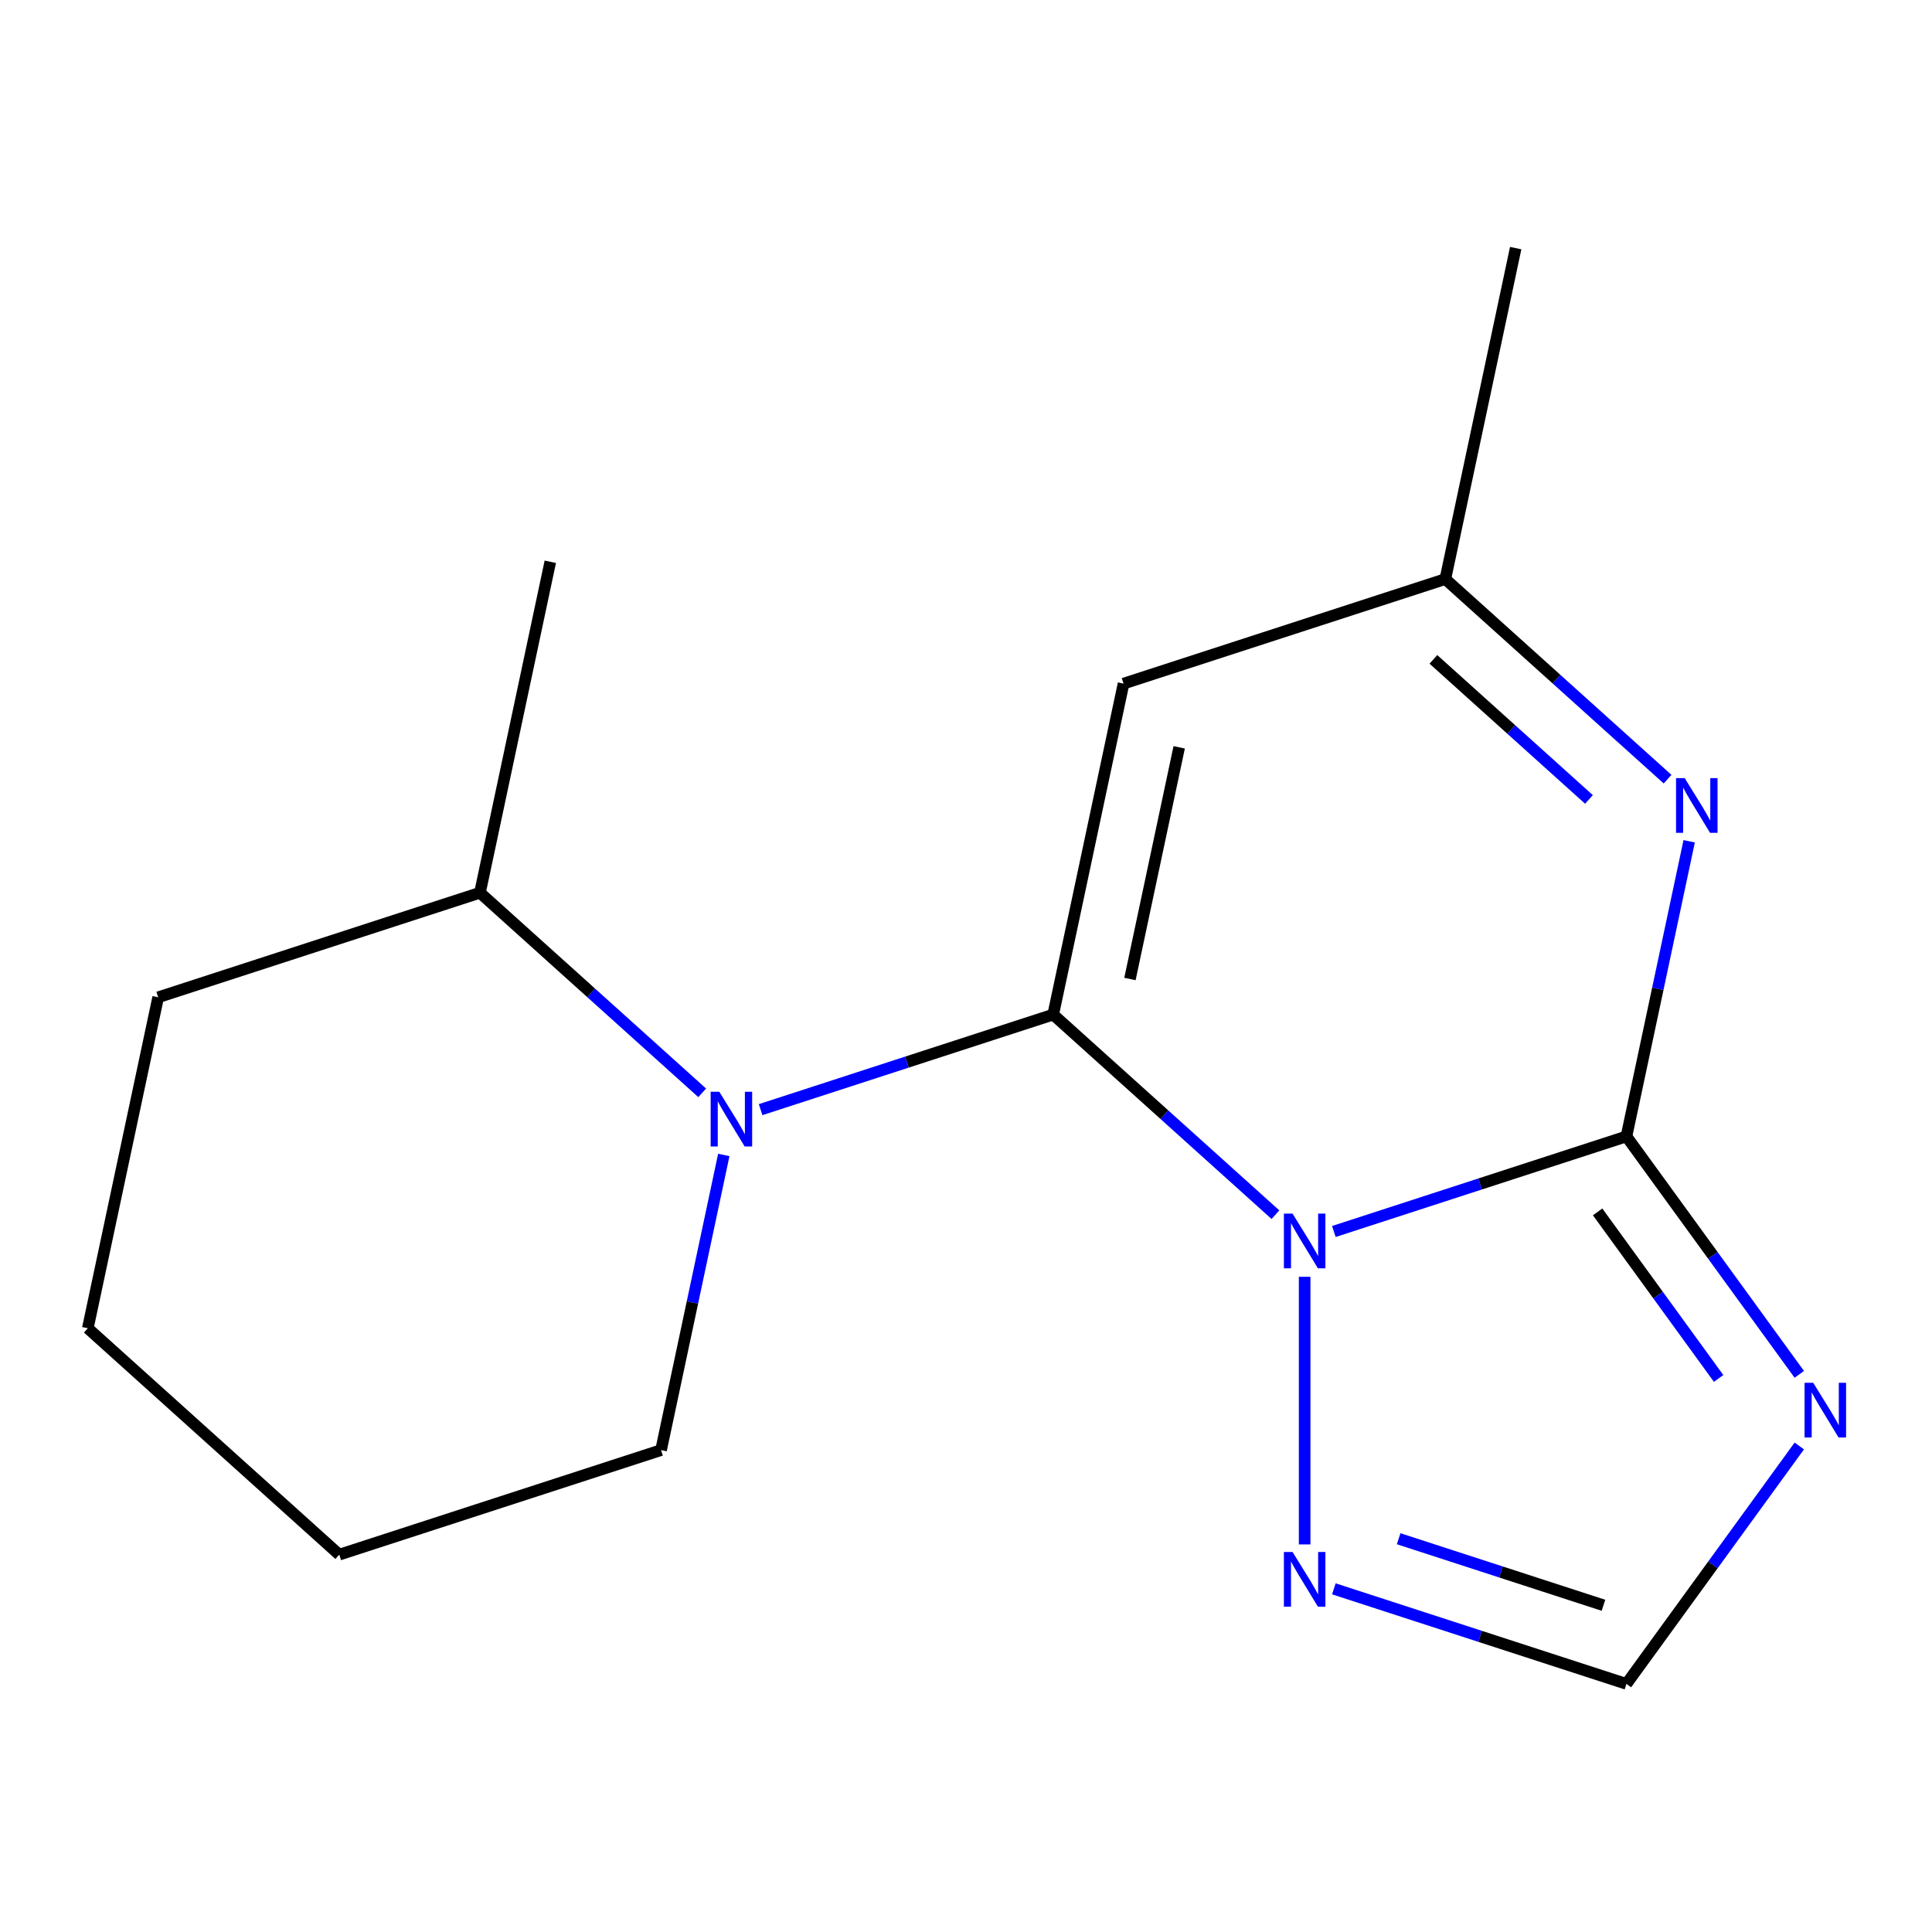 <?xml version='1.0' encoding='iso-8859-1'?>
<svg version='1.1' baseProfile='full'
              xmlns='http://www.w3.org/2000/svg'
                      xmlns:rdkit='http://www.rdkit.org/xml'
                      xmlns:xlink='http://www.w3.org/1999/xlink'
                  xml:space='preserve'
width='1000px' height='1000px' viewBox='0 0 1000 1000'>
<!-- END OF HEADER -->
<rect style='opacity:1.0;fill:#FFFFFF;stroke:none' width='1000' height='1000' x='0' y='0'> </rect>
<path class='bond-0' d='M 660.165,628.719 L 602.65,576.932' style='fill:none;fill-rule:evenodd;stroke:#0000FF;stroke-width:6px;stroke-linecap:butt;stroke-linejoin:miter;stroke-opacity:1' />
<path class='bond-0' d='M 602.65,576.932 L 545.135,525.146' style='fill:none;fill-rule:evenodd;stroke:#000000;stroke-width:6px;stroke-linecap:butt;stroke-linejoin:miter;stroke-opacity:1' />
<path class='bond-1' d='M 690.401,637.42 L 766.122,612.816' style='fill:none;fill-rule:evenodd;stroke:#0000FF;stroke-width:6px;stroke-linecap:butt;stroke-linejoin:miter;stroke-opacity:1' />
<path class='bond-1' d='M 766.122,612.816 L 841.843,588.213' style='fill:none;fill-rule:evenodd;stroke:#000000;stroke-width:6px;stroke-linecap:butt;stroke-linejoin:miter;stroke-opacity:1' />
<path class='bond-6' d='M 675.283,660.87 L 675.283,799.389' style='fill:none;fill-rule:evenodd;stroke:#0000FF;stroke-width:6px;stroke-linecap:butt;stroke-linejoin:miter;stroke-opacity:1' />
<path class='bond-2' d='M 545.135,525.146 L 469.414,549.749' style='fill:none;fill-rule:evenodd;stroke:#000000;stroke-width:6px;stroke-linecap:butt;stroke-linejoin:miter;stroke-opacity:1' />
<path class='bond-2' d='M 469.414,549.749 L 393.693,574.352' style='fill:none;fill-rule:evenodd;stroke:#0000FF;stroke-width:6px;stroke-linecap:butt;stroke-linejoin:miter;stroke-opacity:1' />
<path class='bond-4' d='M 545.135,525.146 L 581.547,353.841' style='fill:none;fill-rule:evenodd;stroke:#000000;stroke-width:6px;stroke-linecap:butt;stroke-linejoin:miter;stroke-opacity:1' />
<path class='bond-4' d='M 584.858,506.732 L 610.346,386.819' style='fill:none;fill-rule:evenodd;stroke:#000000;stroke-width:6px;stroke-linecap:butt;stroke-linejoin:miter;stroke-opacity:1' />
<path class='bond-3' d='M 841.843,588.213 L 886.579,649.786' style='fill:none;fill-rule:evenodd;stroke:#000000;stroke-width:6px;stroke-linecap:butt;stroke-linejoin:miter;stroke-opacity:1' />
<path class='bond-3' d='M 886.579,649.786 L 931.314,711.359' style='fill:none;fill-rule:evenodd;stroke:#0000FF;stroke-width:6px;stroke-linecap:butt;stroke-linejoin:miter;stroke-opacity:1' />
<path class='bond-3' d='M 826.927,627.273 L 858.242,670.374' style='fill:none;fill-rule:evenodd;stroke:#000000;stroke-width:6px;stroke-linecap:butt;stroke-linejoin:miter;stroke-opacity:1' />
<path class='bond-3' d='M 858.242,670.374 L 889.557,713.475' style='fill:none;fill-rule:evenodd;stroke:#0000FF;stroke-width:6px;stroke-linecap:butt;stroke-linejoin:miter;stroke-opacity:1' />
<path class='bond-5' d='M 841.843,588.213 L 858.079,511.83' style='fill:none;fill-rule:evenodd;stroke:#000000;stroke-width:6px;stroke-linecap:butt;stroke-linejoin:miter;stroke-opacity:1' />
<path class='bond-5' d='M 858.079,511.83 L 874.315,435.447' style='fill:none;fill-rule:evenodd;stroke:#0000FF;stroke-width:6px;stroke-linecap:butt;stroke-linejoin:miter;stroke-opacity:1' />
<path class='bond-9' d='M 363.456,565.652 L 305.942,513.865' style='fill:none;fill-rule:evenodd;stroke:#0000FF;stroke-width:6px;stroke-linecap:butt;stroke-linejoin:miter;stroke-opacity:1' />
<path class='bond-9' d='M 305.942,513.865 L 248.427,462.079' style='fill:none;fill-rule:evenodd;stroke:#000000;stroke-width:6px;stroke-linecap:butt;stroke-linejoin:miter;stroke-opacity:1' />
<path class='bond-10' d='M 374.634,597.803 L 358.399,674.186' style='fill:none;fill-rule:evenodd;stroke:#0000FF;stroke-width:6px;stroke-linecap:butt;stroke-linejoin:miter;stroke-opacity:1' />
<path class='bond-10' d='M 358.399,674.186 L 342.163,750.569' style='fill:none;fill-rule:evenodd;stroke:#000000;stroke-width:6px;stroke-linecap:butt;stroke-linejoin:miter;stroke-opacity:1' />
<path class='bond-16' d='M 931.314,748.436 L 886.579,810.009' style='fill:none;fill-rule:evenodd;stroke:#0000FF;stroke-width:6px;stroke-linecap:butt;stroke-linejoin:miter;stroke-opacity:1' />
<path class='bond-16' d='M 886.579,810.009 L 841.843,871.582' style='fill:none;fill-rule:evenodd;stroke:#000000;stroke-width:6px;stroke-linecap:butt;stroke-linejoin:miter;stroke-opacity:1' />
<path class='bond-17' d='M 581.547,353.841 L 748.107,299.723' style='fill:none;fill-rule:evenodd;stroke:#000000;stroke-width:6px;stroke-linecap:butt;stroke-linejoin:miter;stroke-opacity:1' />
<path class='bond-8' d='M 863.137,403.296 L 805.622,351.509' style='fill:none;fill-rule:evenodd;stroke:#0000FF;stroke-width:6px;stroke-linecap:butt;stroke-linejoin:miter;stroke-opacity:1' />
<path class='bond-8' d='M 805.622,351.509 L 748.107,299.723' style='fill:none;fill-rule:evenodd;stroke:#000000;stroke-width:6px;stroke-linecap:butt;stroke-linejoin:miter;stroke-opacity:1' />
<path class='bond-8' d='M 822.445,413.79 L 782.185,377.539' style='fill:none;fill-rule:evenodd;stroke:#0000FF;stroke-width:6px;stroke-linecap:butt;stroke-linejoin:miter;stroke-opacity:1' />
<path class='bond-8' d='M 782.185,377.539 L 741.924,341.288' style='fill:none;fill-rule:evenodd;stroke:#000000;stroke-width:6px;stroke-linecap:butt;stroke-linejoin:miter;stroke-opacity:1' />
<path class='bond-7' d='M 690.401,822.376 L 766.122,846.979' style='fill:none;fill-rule:evenodd;stroke:#0000FF;stroke-width:6px;stroke-linecap:butt;stroke-linejoin:miter;stroke-opacity:1' />
<path class='bond-7' d='M 766.122,846.979 L 841.843,871.582' style='fill:none;fill-rule:evenodd;stroke:#000000;stroke-width:6px;stroke-linecap:butt;stroke-linejoin:miter;stroke-opacity:1' />
<path class='bond-7' d='M 723.941,796.445 L 776.946,813.667' style='fill:none;fill-rule:evenodd;stroke:#0000FF;stroke-width:6px;stroke-linecap:butt;stroke-linejoin:miter;stroke-opacity:1' />
<path class='bond-7' d='M 776.946,813.667 L 829.951,830.889' style='fill:none;fill-rule:evenodd;stroke:#000000;stroke-width:6px;stroke-linecap:butt;stroke-linejoin:miter;stroke-opacity:1' />
<path class='bond-11' d='M 748.107,299.723 L 784.519,128.418' style='fill:none;fill-rule:evenodd;stroke:#000000;stroke-width:6px;stroke-linecap:butt;stroke-linejoin:miter;stroke-opacity:1' />
<path class='bond-12' d='M 248.427,462.079 L 284.838,290.774' style='fill:none;fill-rule:evenodd;stroke:#000000;stroke-width:6px;stroke-linecap:butt;stroke-linejoin:miter;stroke-opacity:1' />
<path class='bond-13' d='M 248.427,462.079 L 81.867,516.197' style='fill:none;fill-rule:evenodd;stroke:#000000;stroke-width:6px;stroke-linecap:butt;stroke-linejoin:miter;stroke-opacity:1' />
<path class='bond-14' d='M 342.163,750.569 L 175.603,804.688' style='fill:none;fill-rule:evenodd;stroke:#000000;stroke-width:6px;stroke-linecap:butt;stroke-linejoin:miter;stroke-opacity:1' />
<path class='bond-18' d='M 81.867,516.197 L 45.455,687.502' style='fill:none;fill-rule:evenodd;stroke:#000000;stroke-width:6px;stroke-linecap:butt;stroke-linejoin:miter;stroke-opacity:1' />
<path class='bond-15' d='M 175.603,804.688 L 45.455,687.502' style='fill:none;fill-rule:evenodd;stroke:#000000;stroke-width:6px;stroke-linecap:butt;stroke-linejoin:miter;stroke-opacity:1' />
<path  class='atom-0' d='M 669.023 628.172
L 678.303 643.172
Q 679.223 644.652, 680.703 647.332
Q 682.183 650.012, 682.263 650.172
L 682.263 628.172
L 686.023 628.172
L 686.023 656.492
L 682.143 656.492
L 672.183 640.092
Q 671.023 638.172, 669.783 635.972
Q 668.583 633.772, 668.223 633.092
L 668.223 656.492
L 664.543 656.492
L 664.543 628.172
L 669.023 628.172
' fill='#0000FF'/>
<path  class='atom-3' d='M 372.315 565.104
L 381.595 580.104
Q 382.515 581.584, 383.995 584.264
Q 385.475 586.944, 385.555 587.104
L 385.555 565.104
L 389.315 565.104
L 389.315 593.424
L 385.435 593.424
L 375.475 577.024
Q 374.315 575.104, 373.075 572.904
Q 371.875 570.704, 371.515 570.024
L 371.515 593.424
L 367.835 593.424
L 367.835 565.104
L 372.315 565.104
' fill='#0000FF'/>
<path  class='atom-4' d='M 938.523 715.738
L 947.803 730.738
Q 948.723 732.218, 950.203 734.898
Q 951.683 737.578, 951.763 737.738
L 951.763 715.738
L 955.523 715.738
L 955.523 744.058
L 951.643 744.058
L 941.683 727.658
Q 940.523 725.738, 939.283 723.538
Q 938.083 721.338, 937.723 720.658
L 937.723 744.058
L 934.043 744.058
L 934.043 715.738
L 938.523 715.738
' fill='#0000FF'/>
<path  class='atom-6' d='M 871.995 402.748
L 881.275 417.748
Q 882.195 419.228, 883.675 421.908
Q 885.155 424.588, 885.235 424.748
L 885.235 402.748
L 888.995 402.748
L 888.995 431.068
L 885.115 431.068
L 875.155 414.668
Q 873.995 412.748, 872.755 410.548
Q 871.555 408.348, 871.195 407.668
L 871.195 431.068
L 867.515 431.068
L 867.515 402.748
L 871.995 402.748
' fill='#0000FF'/>
<path  class='atom-7' d='M 669.023 803.303
L 678.303 818.303
Q 679.223 819.783, 680.703 822.463
Q 682.183 825.143, 682.263 825.303
L 682.263 803.303
L 686.023 803.303
L 686.023 831.623
L 682.143 831.623
L 672.183 815.223
Q 671.023 813.303, 669.783 811.103
Q 668.583 808.903, 668.223 808.223
L 668.223 831.623
L 664.543 831.623
L 664.543 803.303
L 669.023 803.303
' fill='#0000FF'/>
</svg>
